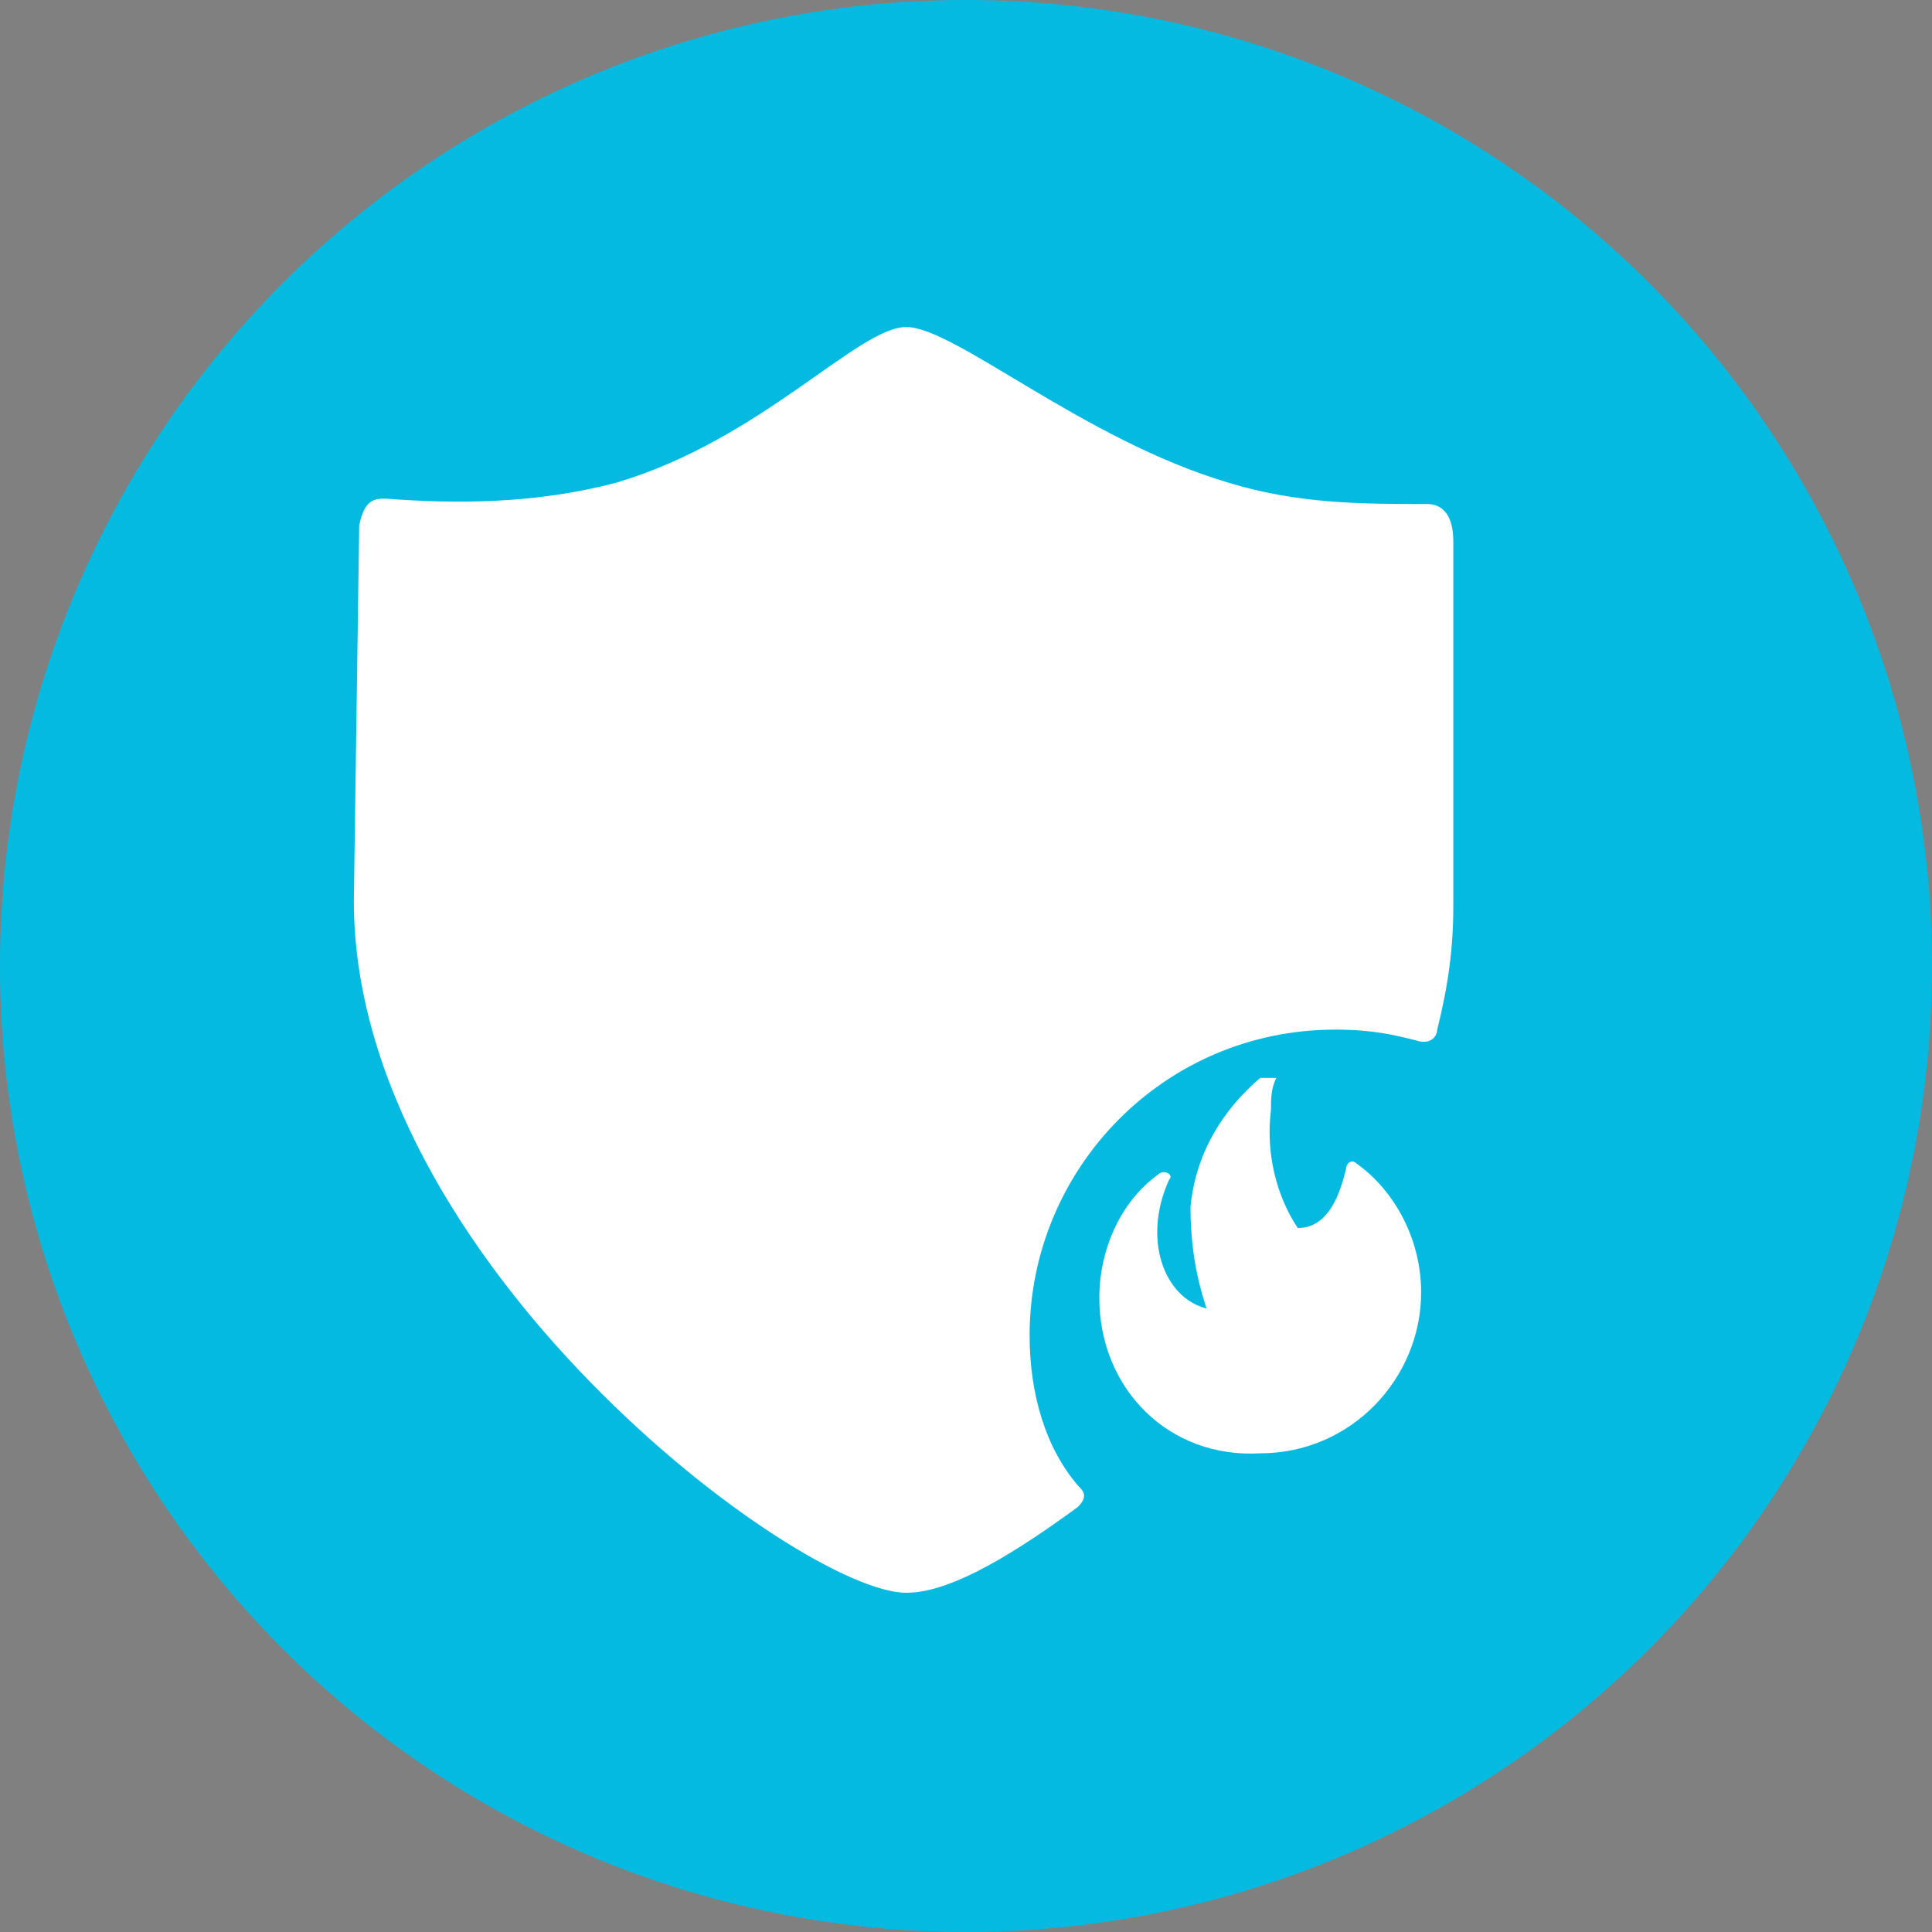 <?xml version="1.0" encoding="UTF-8" standalone="no"?>
<!-- Generator: Adobe Illustrator 19.0.1, SVG Export Plug-In . SVG Version: 6.00 Build 0)  -->

<svg
   xmlns:dc="http://purl.org/dc/elements/1.1/"
   xmlns:cc="http://creativecommons.org/ns#"
   xmlns:rdf="http://www.w3.org/1999/02/22-rdf-syntax-ns#"
   xmlns:svg="http://www.w3.org/2000/svg"
   xmlns="http://www.w3.org/2000/svg"
   xmlns:xlink="http://www.w3.org/1999/xlink"
   xmlns:sodipodi="http://sodipodi.sourceforge.net/DTD/sodipodi-0.dtd"
   xmlns:inkscape="http://www.inkscape.org/namespaces/inkscape"
   version="1.1"
   id="Layer_1"
   x="0px"
   y="0px"
   viewBox="0 0 25 25"
   xml:space="preserve"
   inkscape:version="0.91 r13725"
   sodipodi:docname="FIRE SAFETY_active.svg"
   width="25"
   height="25"><rect x="0" y="0" width="25" height="25" fill="#808080" stroke="none"/><defs
     id="defs35" /><sodipodi:namedview
     pagecolor="#ffffff"
     bordercolor="#666666"
     borderopacity="1"
     objecttolerance="10"
     gridtolerance="10"
     guidetolerance="10"
     inkscape:pageopacity="0"
     inkscape:pageshadow="2"
     inkscape:window-width="1920"
     inkscape:window-height="1027"
     id="namedview33"
     showgrid="false"
     fit-margin-top="0"
     fit-margin-left="0"
     fit-margin-right="0"
     fit-margin-bottom="0"
     inkscape:zoom="5.4629629"
     inkscape:cx="18"
     inkscape:cy="18"
     inkscape:window-x="-8"
     inkscape:window-y="-8"
     inkscape:window-maximized="1"
     inkscape:current-layer="Layer_1" /><style
     type="text/css"
     id="style3">
	.st0{fill:#04BAE1;}
	.st1{clip-path:url(#SVGID_2_);fill:#FFFFFF;}
	.st2{clip-path:url(#SVGID_2_);}
	.st3{clip-path:url(#SVGID_4_);fill:#FFFFFF;}
</style><circle
     class="st0"
     cx="12.5"
     cy="12.5"
     r="12.5"
     id="circle5"
     style="fill:#04bae1" /><g
     id="g7"
     transform="matrix(0.694,0,0,0.694,-2.5,-2.5)"><g
       id="g9"><defs
         id="defs11"><rect
           id="SVGID_1_"
           x="10.1"
           y="9.7"
           width="22.9"
           height="23.7" /></defs><clipPath
         id="SVGID_2_"><use
           xlink:href="#SVGID_1_"
           style="overflow:visible"
           id="use15"
           x="0"
           y="0"
           width="100%"
           height="100%" /></clipPath><path
         class="st1"
         d="m 22.8,28.5 c 0,-3.1 2.5,-5.7 5.7,-5.7 0.7,0 1.1,0.1 1.5,0.2 0.3,0.1 0.4,-0.1 0.4,-0.2 0.2,-0.8 0.3,-1.5 0.3,-2.3 0,-0.1 0,-6.7 0,-6.8 0,-0.7 -0.4,-0.7 -0.5,-0.7 -1.2,0 -2.4,0 -3.7,-0.4 -2.7,-0.8 -5.1,-2.9 -6,-2.9 -0.9,0 -2.7,2.1 -5.4,2.9 -1.5,0.4 -3,0.4 -4.3,0.3 -0.2,0 -0.4,0 -0.5,0.5 0,0.1 -0.1,7 -0.1,7 0,6.7 8.3,12.9 10.3,12.9 0.7,0 1.7,-0.5 3.2,-1.6 0.2,-0.2 0.1,-0.3 0,-0.4 -0.6,-0.7 -0.9,-1.7 -0.9,-2.8 l 0,0 z m 0,0"
         id="path17"
         clip-path="url(#SVGID_2_)"
         inkscape:connector-curvature="0"
         style="fill:#ffffff" /><path
         class="st2"
         d="M 28.5,31.4"
         id="path19"
         clip-path="url(#SVGID_2_)"
         inkscape:connector-curvature="0" /></g></g><g
     id="g21"
     transform="matrix(0.694,0,0,0.694,-2.5,-2.5)"><g
       id="g23"><defs
         id="defs25"><rect
           id="SVGID_3_"
           x="23.6"
           y="23.7"
           width="6.8"
           height="8.3" /></defs><clipPath
         id="SVGID_4_"><use
           xlink:href="#SVGID_3_"
           style="overflow:visible"
           id="use29"
           x="0"
           y="0"
           width="100%"
           height="100%" /></clipPath><path
         class="st3"
         d="m 24.1,27.8 c 0,-0.9 0.4,-1.8 1.1,-2.3 0.1,-0.1 0.3,0 0.2,0.1 -0.5,1.1 -0.1,2.2 0.7,2.4 -0.2,-0.6 -0.3,-1.2 -0.3,-1.9 0.1,-1 0.6,-1.8 1.3,-2.4 0.1,-0.1 0.1,-0.1 0.2,-0.1 0,0 0.1,0 0.1,0.1 -0.1,0.2 -0.1,0.4 -0.1,0.6 -0.1,0.8 0.1,1.6 0.5,2.2 0.6,0 0.8,-0.7 0.9,-1.1 0,-0.1 0.1,-0.2 0.2,-0.1 0.7,0.5 1.2,1.4 1.2,2.4 0,1.6 -1.3,3 -3,3 -1.7,0.1 -3,-1.2 -3,-2.9 l 0,0 z m 6,3.5"
         id="path31"
         clip-path="url(#SVGID_4_)"
         inkscape:connector-curvature="0"
         style="fill:#ffffff" /></g></g></svg>